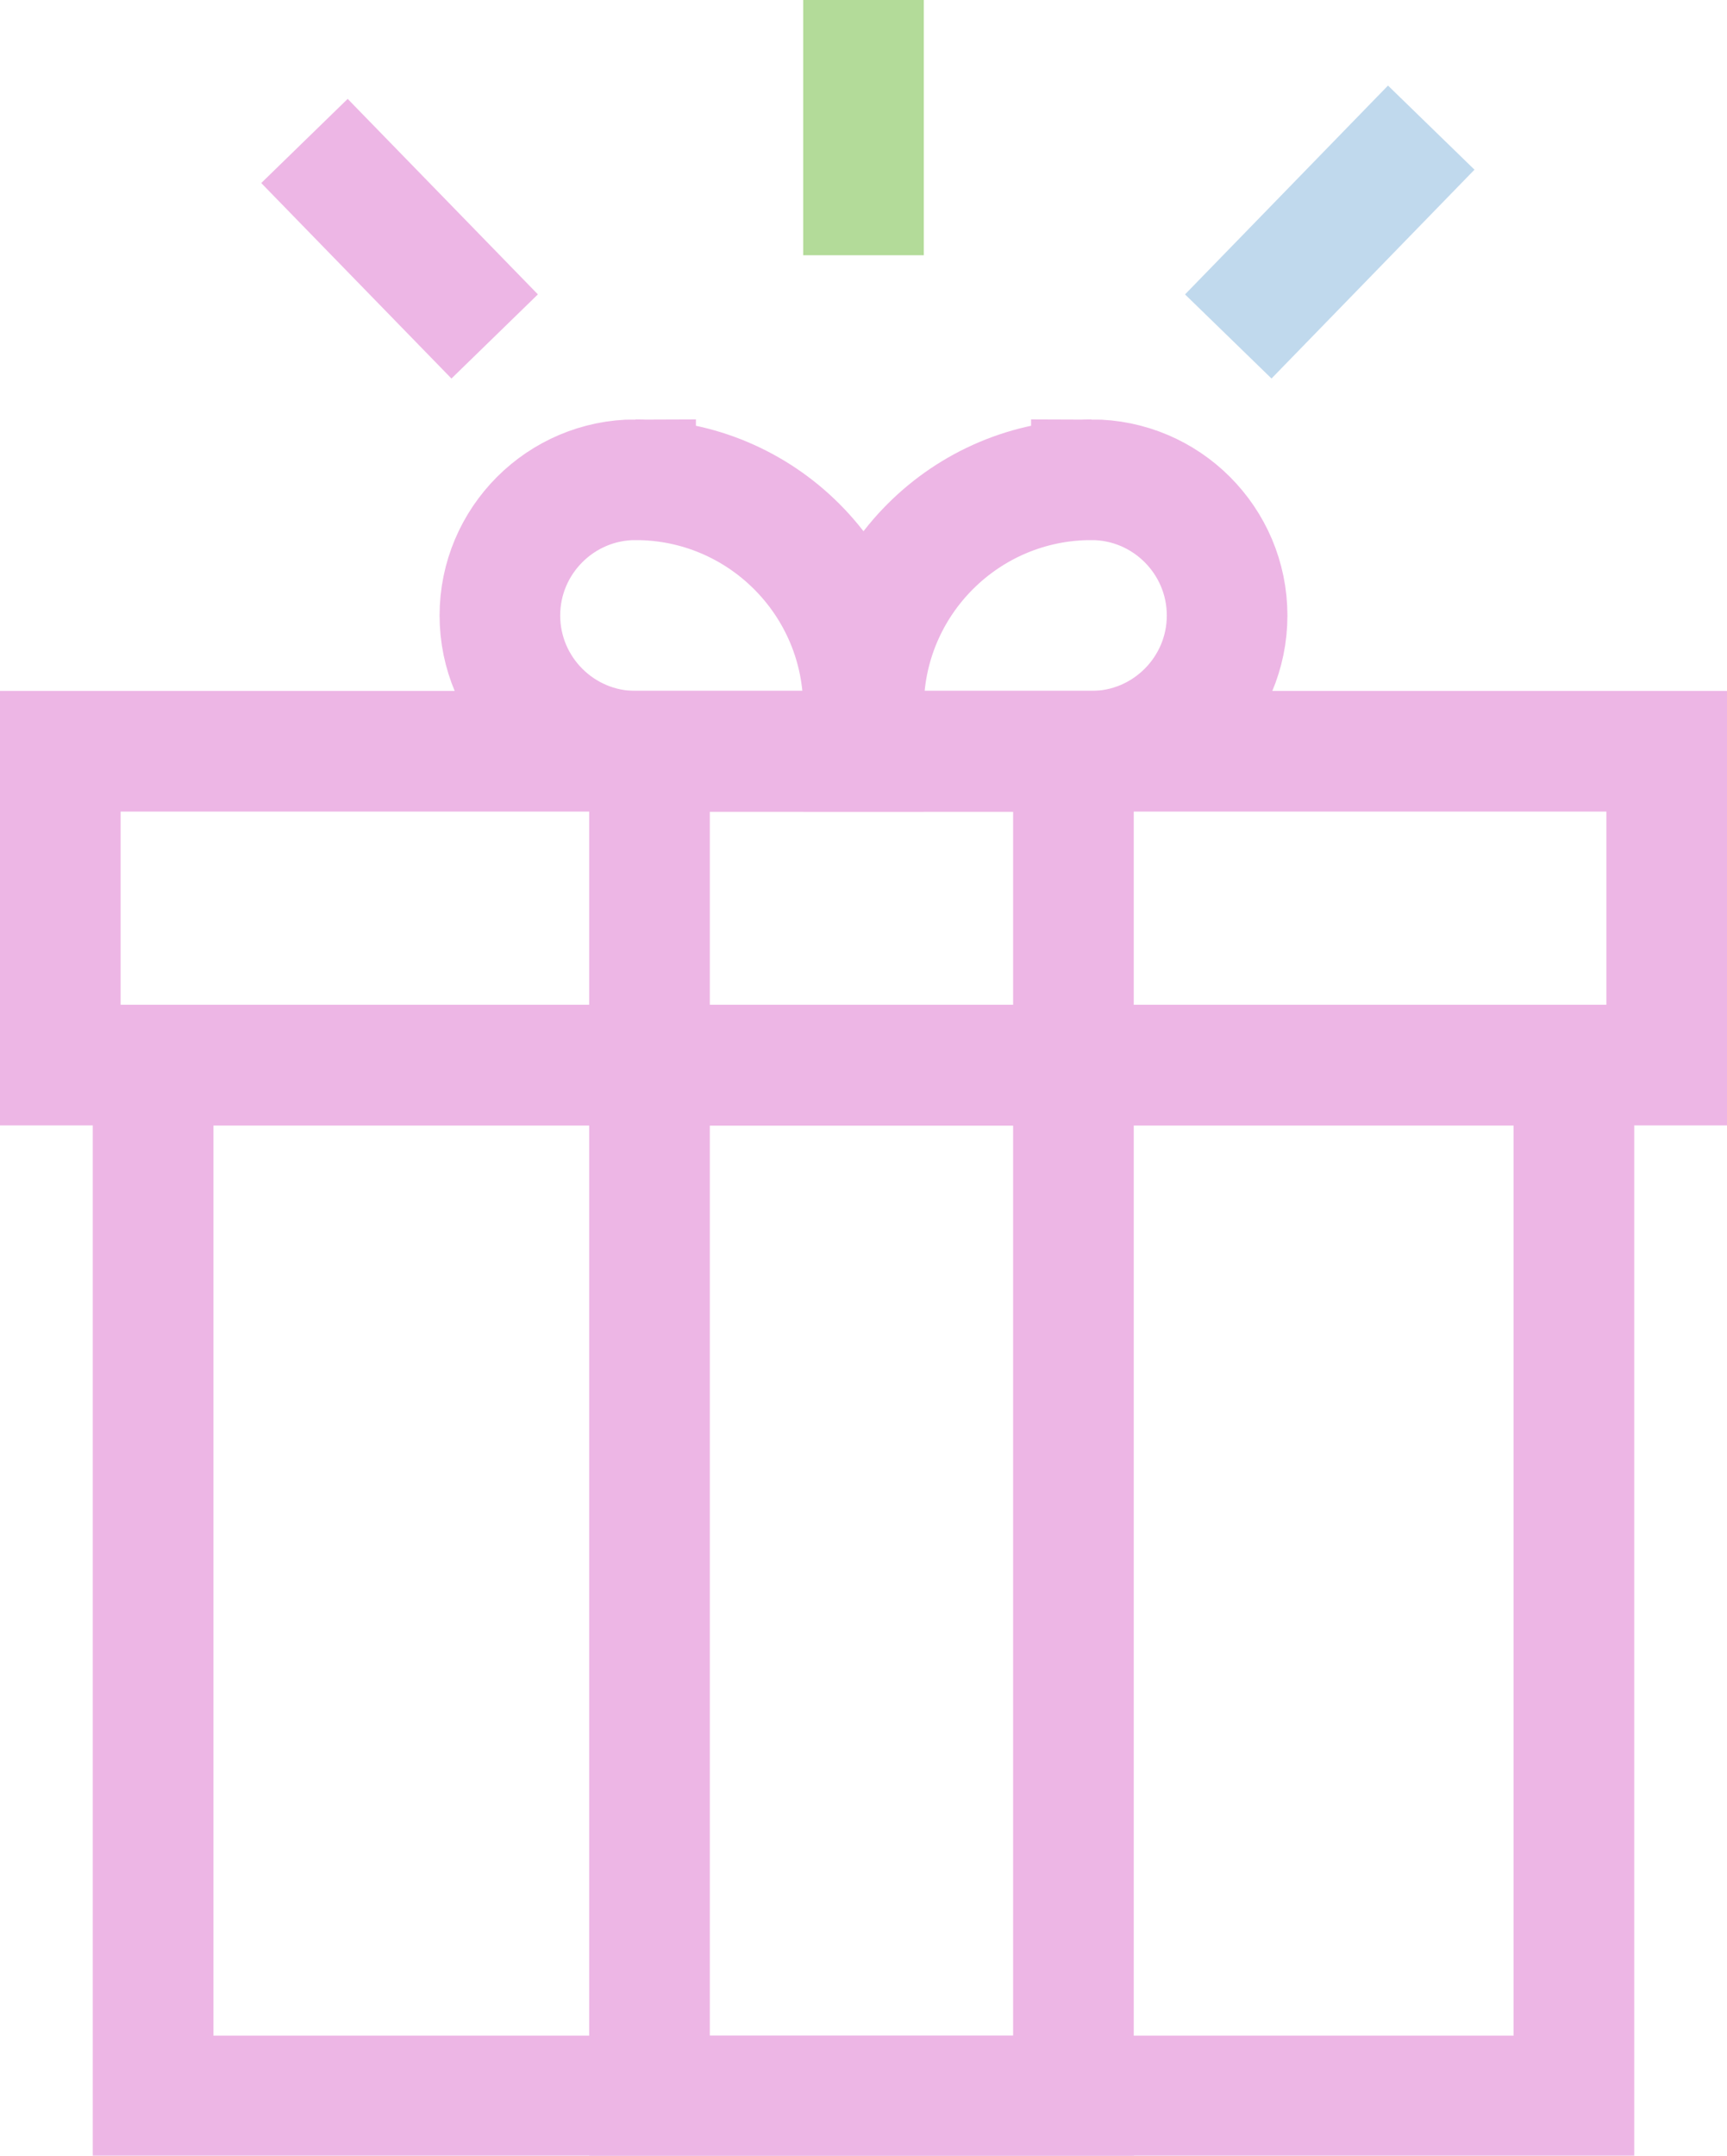 ﻿<?xml version="1.0" encoding="utf-8"?><svg id="_圖層_1" viewBox="0 0 29.78 37.16" xmlns="http://www.w3.org/2000/svg">
  <defs>
    <style>
      .cls-1 {
        stroke: #b3db99;
      }

      .cls-1, .cls-2, .cls-3 {
        fill: none;
        stroke-miterlimit: 10.01;
        stroke-width: 2.08px;
      }

      .cls-2 {
        stroke: #edb6e5;
      }

      .cls-3 {
        stroke: #c0d9ed;
      }
    </style>
  </defs>
  <rect class="cls-2" x="2.64" y="18.36" width="24.5" height="17.77" />
  <rect class="cls-2" x="1.04" y="12.95" width="27.7" height="5.41" />
  <rect class="cls-2" x="11.2" y="18.36" width="7.31" height="17.77" />
  <rect class="cls-2" x="11.2" y="12.95" width="7.31" height="5.41" />
  <path class="cls-2" d="M10.96,8.27h0c2.17,0,3.93,1.76,3.93,3.93v.75h-3.93c-1.29,0-2.34-1.05-2.34-2.34h0c0-1.29,1.05-2.34,2.34-2.34Z" />
  <path class="cls-2" d="M18.82,8.27h0c-2.17,0-3.93,1.76-3.93,3.93v.75h3.93c1.29,0,2.34-1.05,2.34-2.34h0c0-1.29-1.05-2.34-2.34-2.34Z" />
  <line class="cls-1" x1="14.89" y1="4.4" x2="14.89" />
  <line class="cls-2" x1="8.53" y1="5.8" x2="5.25" y2="2.43" />
  <line class="cls-3" x1="21.18" y1="5.8" x2="24.68" y2="2.2" />
</svg>